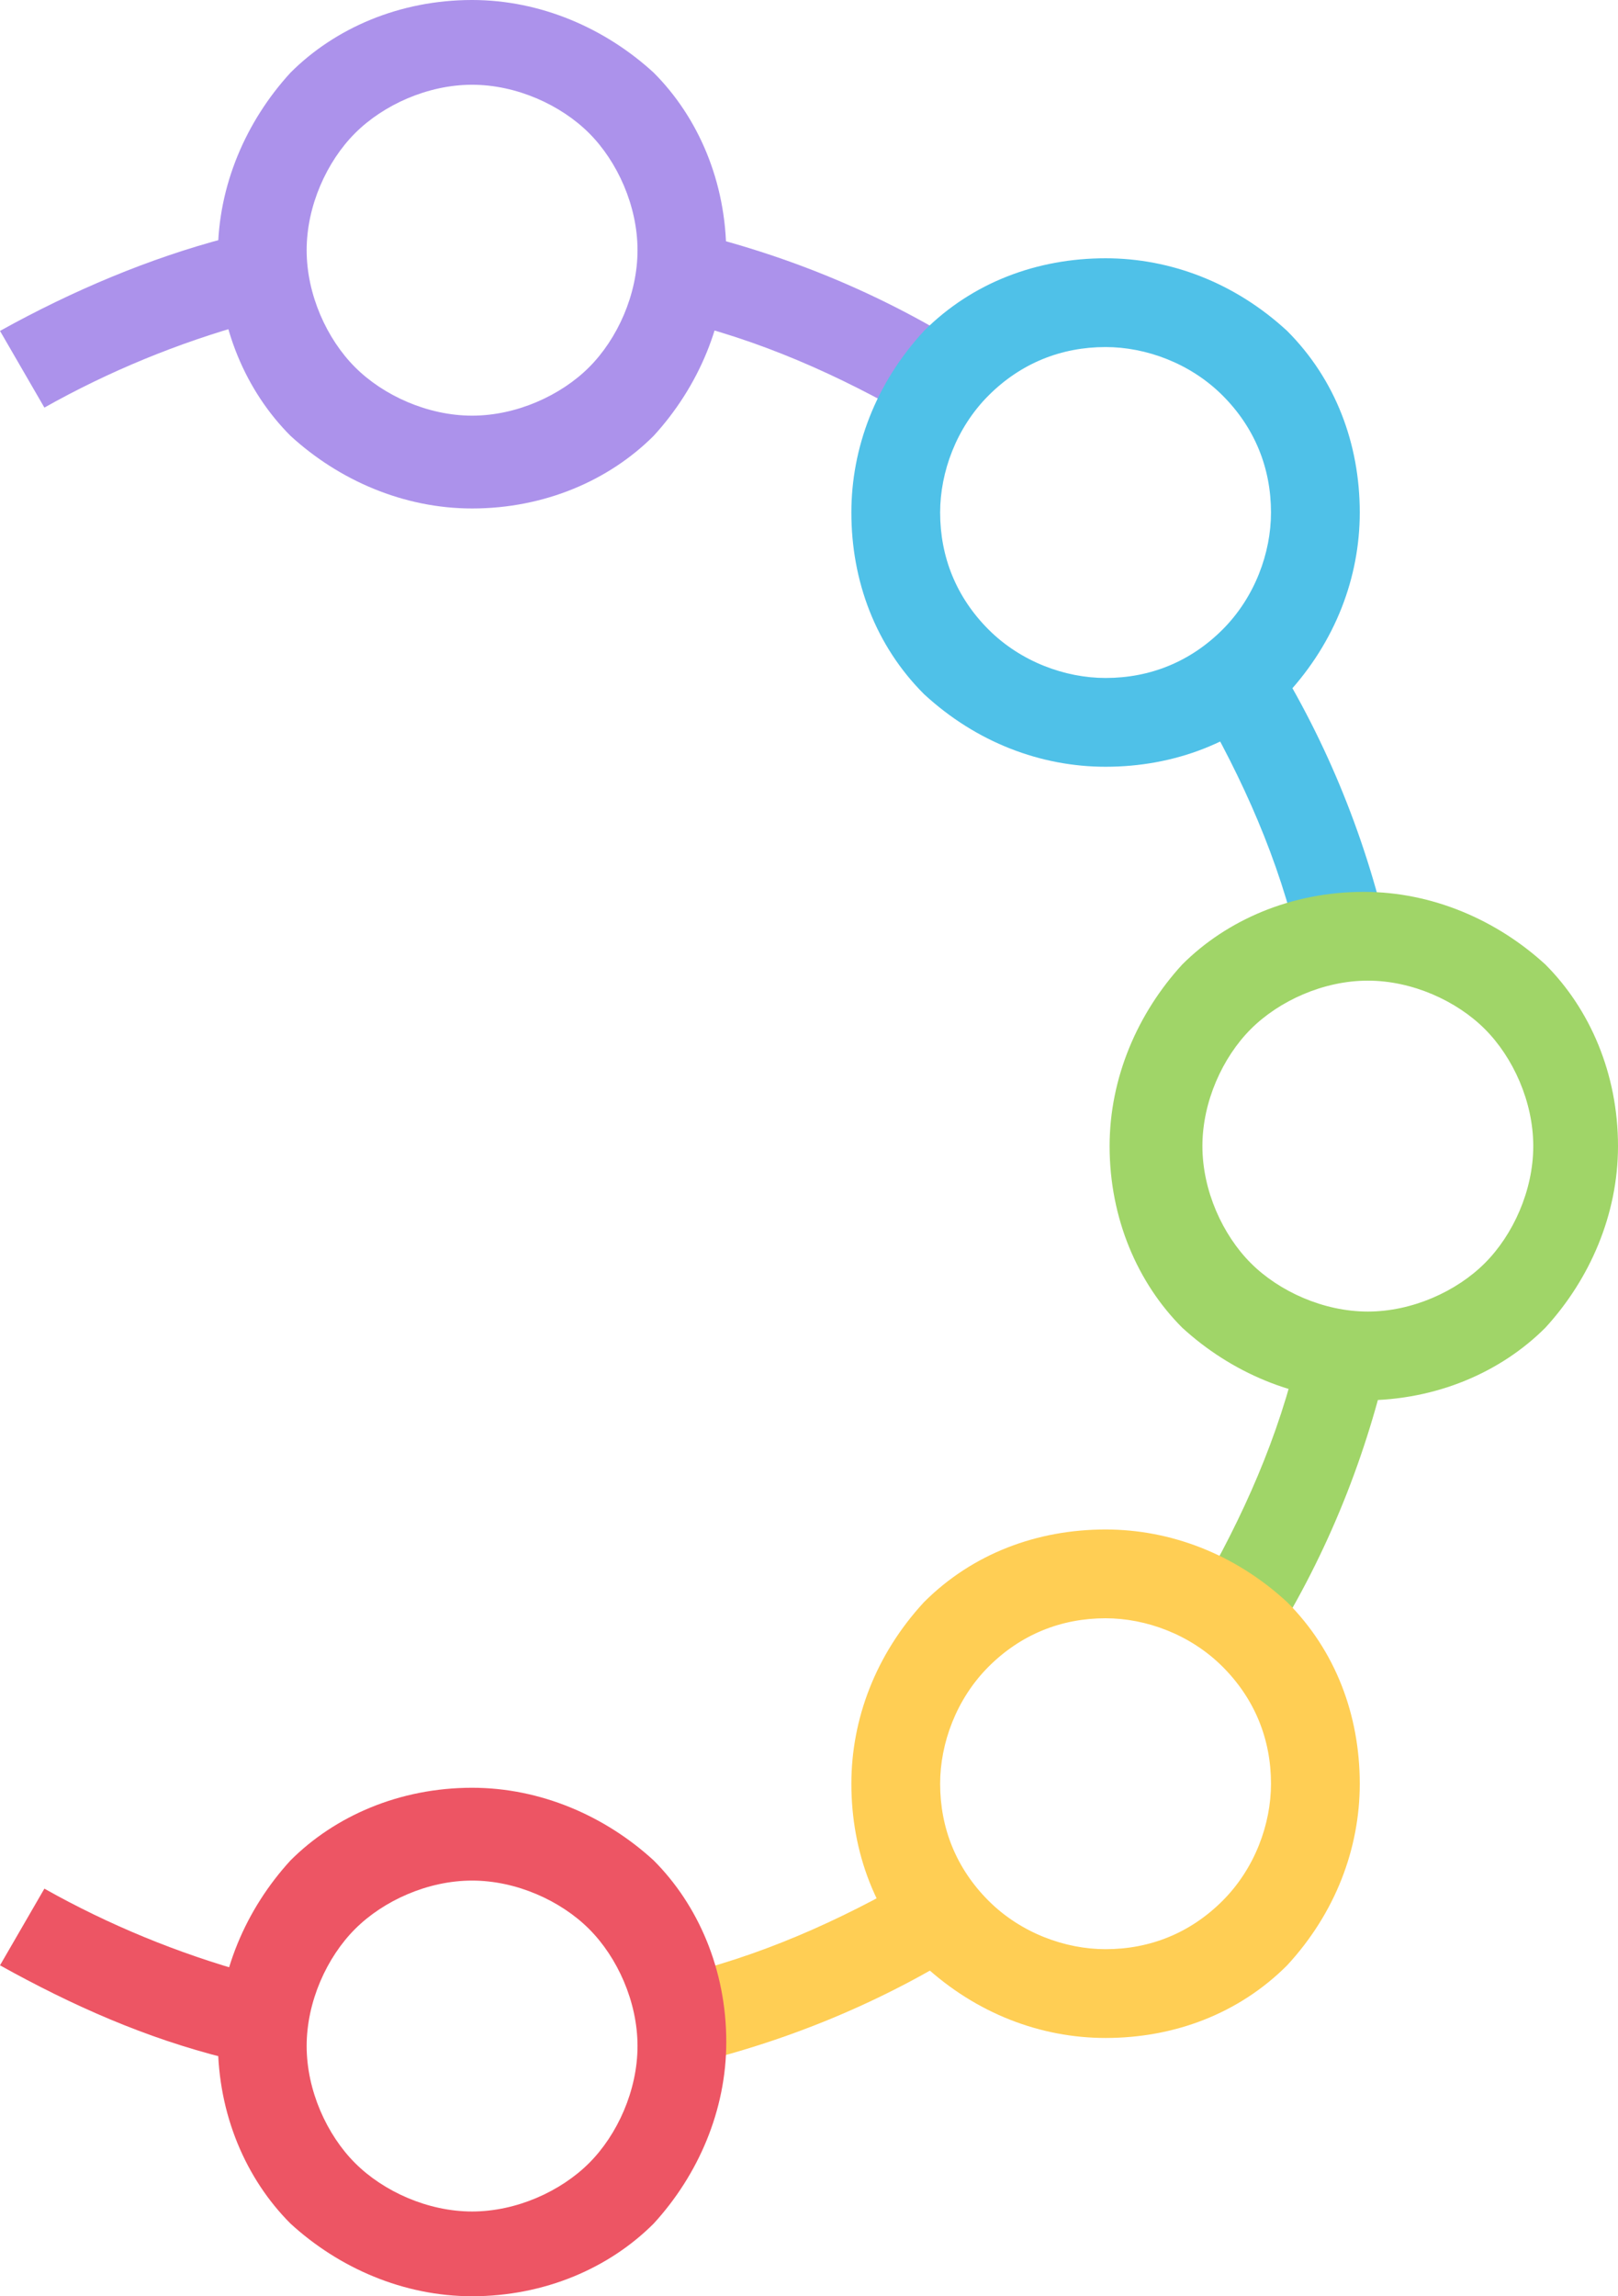 <?xml version="1.0" encoding="UTF-8"?>
<!DOCTYPE svg PUBLIC '-//W3C//DTD SVG 1.0//EN'
          'http://www.w3.org/TR/2001/REC-SVG-20010904/DTD/svg10.dtd'>
<svg clip-rule="evenodd" fill-rule="evenodd" height="569.0" image-rendering="optimizeQuality" preserveAspectRatio="xMidYMid meet" shape-rendering="geometricPrecision" text-rendering="geometricPrecision" version="1.0" viewBox="0.0 1.0 401.0 569.0" width="401.0" xmlns="http://www.w3.org/2000/svg" xmlns:xlink="http://www.w3.org/1999/xlink" zoomAndPan="magnify"
><g
  ><g fill-rule="nonzero"
    ><g id="change1_1"
      ><path d="M67 80c-2,0 -3,1 -5,1 -18,5 -35,12 -51,21l-11 -19c18,-10 37,-18 56,-23 3,-1 6,-1 8,-2 0,2 0,3 0,5 0,6 1,11 3,17z" fill="#ac92eb"
      /></g
      ><g id="change1_2"
      ><path d="M227 105c-19,-11 -39,-20 -61,-25 2,-5 3,-11 3,-17 0,-2 0,-3 0,-5 26,6 50,16 72,30 -1,1 -3,2 -4,3 -4,4 -7,9 -10,14z" fill="#ac92eb"
      /></g
      ><g id="change2_1"
      ><path d="M322 236c-5,-22 -14,-42 -25,-61 5,-2 10,-6 14,-10 1,-1 2,-2 3,-4 14,22 24,46 30,72 -2,0 -3,0 -5,0 -6,0 -11,1 -17,3z" fill="#4fc1e8"
      /></g
      ><g id="change3_1"
      ><path d="M297 396c11,-19 20,-39 25,-61 5,2 11,3 17,3 2,0 3,0 5,0 -6,26 -16,50 -30,72 -1,-1 -2,-3 -3,-4 -4,-4 -9,-7 -14,-10z" fill="#a0d568"
      /></g
      ><g id="change4_1"
      ><path d="M166 491c22,-5 42,-14 61,-25 2,5 6,10 10,14 1,1 2,2 4,3 -22,14 -46,24 -72,30 0,-2 0,-3 0,-5 0,-6 -1,-11 -3,-17z" fill="#ffce54"
      /></g
      ><g id="change5_1"
      ><path d="M11 469c16,9 33,16 51,21 2,0 3,1 5,1 -2,5 -3,11 -3,17 0,2 0,3 0,5 -3,-1 -6,-1 -8,-2 -20,-5 -38,-13 -56,-23l11 -19z" fill="#ed5564"
      /></g
      ><g id="change1_3"
      ><path d="M117 22c-11,0 -22,5 -29,12 -7,7 -12,18 -12,29 0,11 5,22 12,29 7,7 18,12 29,12 11,0 22,-5 29,-12 7,-7 12,-18 12,-29 0,-11 -5,-22 -12,-29 -7,-7 -18,-12 -29,-12zm-45 -3c11,-11 27,-18 45,-18 17,0 33,7 45,18 11,11 18,27 18,45 0,17 -7,33 -18,45 -11,11 -27,18 -45,18 -17,0 -33,-7 -45,-18 -11,-11 -18,-27 -18,-45 0,-17 7,-33 18,-45z" fill="#ac92eb"
      /></g
      ><g id="change2_2"
      ><path d="M303 99c-8,-8 -19,-12 -29,-12 -11,0 -21,4 -29,12 -8,8 -12,19 -12,29 0,11 4,21 12,29 8,8 19,12 29,12 11,0 21,-4 29,-12 8,-8 12,-19 12,-29 0,-11 -4,-21 -12,-29zm-29 -34c16,0 32,6 45,18 12,12 18,28 18,45 0,16 -6,32 -18,45 -12,12 -28,18 -45,18 -16,0 -32,-6 -45,-18 -12,-12 -18,-28 -18,-45 0,-16 6,-32 18,-45 12,-12 28,-18 45,-18z" fill="#4fc1e8"
      /></g
      ><g id="change3_2"
      ><path d="M380 285c0,-11 -5,-22 -12,-29 -7,-7 -18,-12 -29,-12 -11,0 -22,5 -29,12 -7,7 -12,18 -12,29 0,11 5,22 12,29 7,7 18,12 29,12 11,0 22,-5 29,-12 7,-7 12,-18 12,-29zm3 -45c11,11 18,27 18,45 0,17 -7,33 -18,45 -11,11 -27,18 -45,18 -17,0 -33,-7 -45,-18 -11,-11 -18,-27 -18,-45 0,-17 7,-33 18,-45 11,-11 27,-18 45,-18 17,0 33,7 45,18z" fill="#a0d568"
      /></g
      ><g id="change4_2"
      ><path d="M303 472c8,-8 12,-19 12,-29 0,-11 -4,-21 -12,-29 -8,-8 -19,-12 -29,-12 -11,0 -21,4 -29,12 -8,8 -12,19 -12,29 0,11 4,21 12,29 8,8 19,12 29,12 11,0 21,-4 29,-12zm34 -29c0,16 -6,32 -18,45 -12,12 -28,18 -45,18 -16,0 -32,-6 -45,-18 -12,-12 -18,-28 -18,-45 0,-16 6,-32 18,-45 12,-12 28,-18 45,-18 16,0 32,6 45,18 12,12 18,28 18,45z" fill="#ffce54"
      /></g
      ><g id="change5_2"
      ><path d="M117 549c11,0 22,-5 29,-12 7,-7 12,-18 12,-29 0,-11 -5,-22 -12,-29 -7,-7 -18,-12 -29,-12 -11,0 -22,5 -29,12 -7,7 -12,18 -12,29 0,11 5,22 12,29 7,7 18,12 29,12zm45 3c-11,11 -27,18 -45,18 -17,0 -33,-7 -45,-18 -11,-11 -18,-27 -18,-45 0,-17 7,-33 18,-45 11,-11 27,-18 45,-18 17,0 33,7 45,18 11,11 18,27 18,45 0,17 -7,33 -18,45z" fill="#ed5564"
      /></g
    ></g
  ></g
></svg
>
